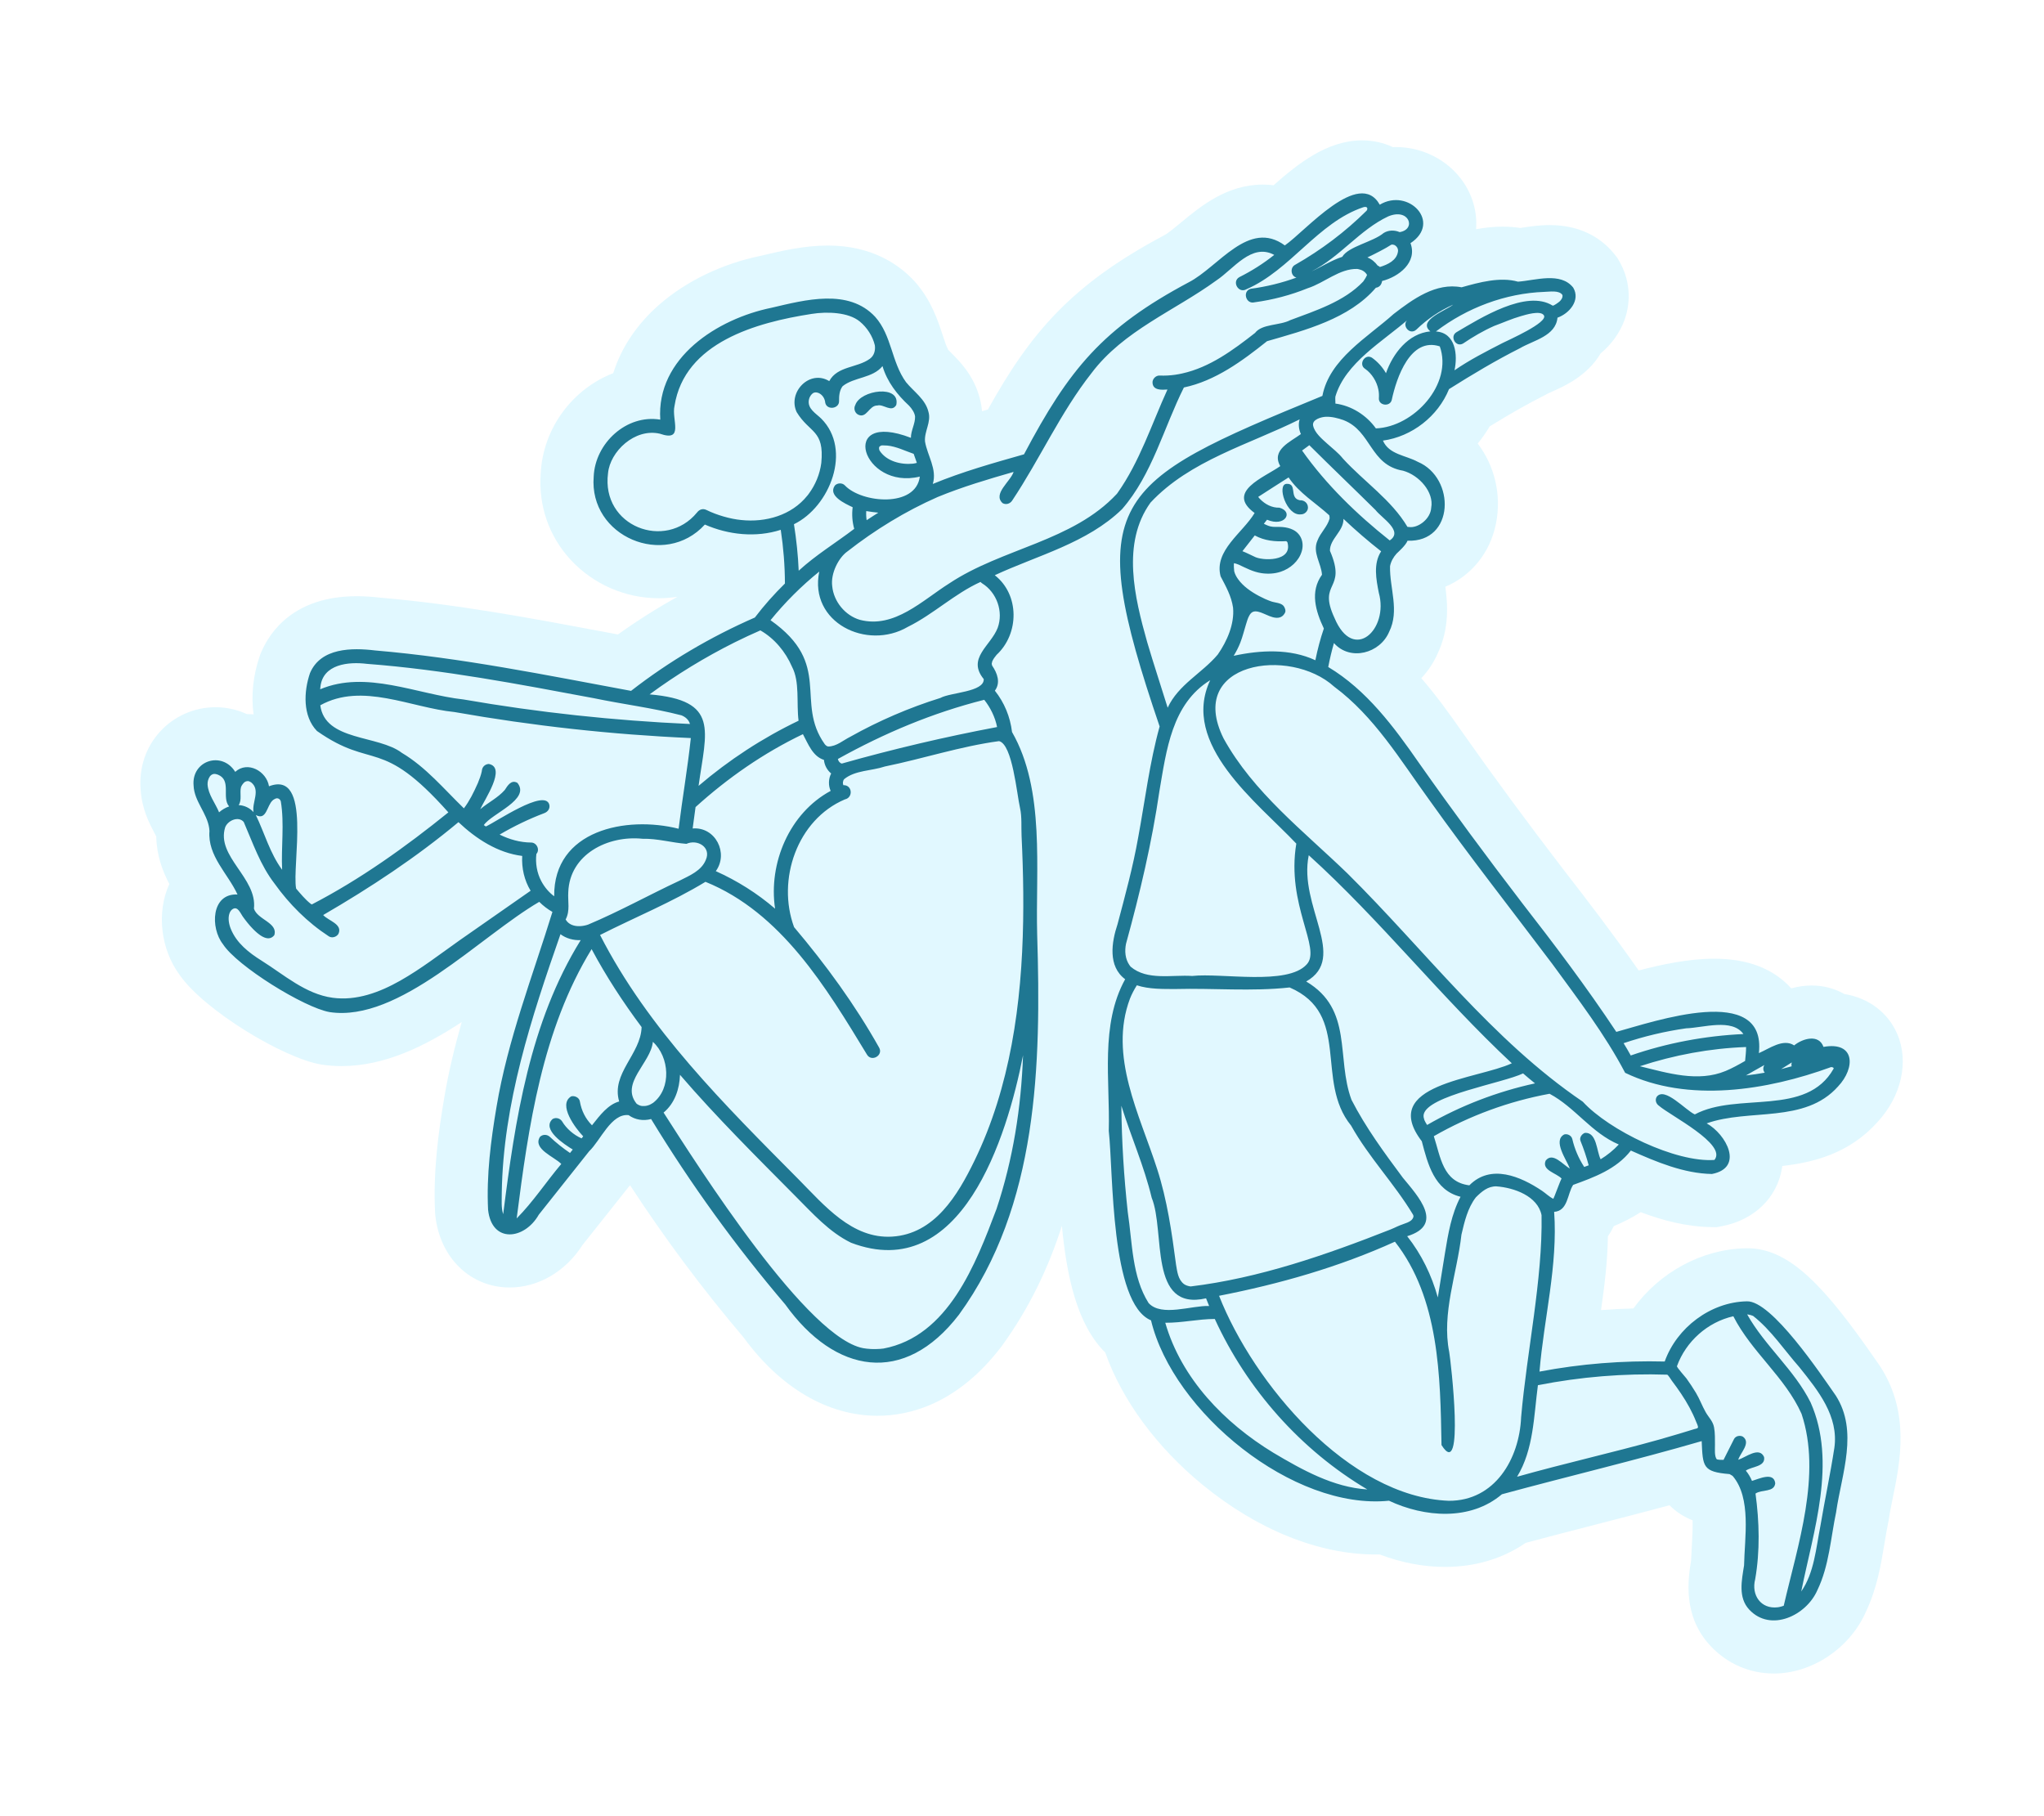 <?xml version="1.0" encoding="UTF-8"?> <svg xmlns="http://www.w3.org/2000/svg" width="233" height="207" viewBox="0 0 233 207" fill="none"><g filter="url(#filter0_d_548_664)"><path d="M202.191 182.755C199.442 182.755 196.884 181.64 194.988 179.614C191.76 176.181 192.44 171.925 192.772 169.869C192.792 169.301 192.825 168.729 192.857 168.173C192.901 167.41 192.969 166.24 192.944 165.296C192.043 164.937 191.124 164.397 190.309 163.575C187.44 164.349 184.574 165.089 181.768 165.812C179.187 166.477 176.53 167.162 173.918 167.863C171.305 169.662 168.155 170.605 164.72 170.605C162.254 170.605 159.711 170.117 157.275 169.184C157.12 169.187 156.962 169.189 156.807 169.189H156.805C150.338 169.189 143.336 166.368 137.087 161.247C131.814 156.924 127.867 151.53 125.989 146.161C122.748 142.975 121.588 137.403 121.048 131.729C119.515 136.516 117.319 141.133 114.206 145.414L114.161 145.477L114.115 145.538C109.144 152.018 103.708 153.378 100.023 153.378C94.38 153.378 88.963 150.203 84.749 144.431C80.077 138.926 75.744 133.117 71.826 127.107C71.783 127.155 71.738 127.203 71.692 127.251C69.925 129.474 68.159 131.7 66.391 133.925C64.491 136.918 61.363 138.754 58.107 138.756C53.628 138.756 50.139 135.376 49.621 130.535L49.603 130.361L49.594 130.187C49.364 125.482 49.992 120.959 50.635 117.155C51.13 114.192 51.831 111.313 52.634 108.497C48.383 111.291 43.805 113.518 38.936 113.518C38.177 113.518 37.421 113.462 36.686 113.353L36.555 113.331C32.308 112.599 23.333 107.202 20.5 103.16C18.306 100.213 17.82 96.006 19.302 92.761C18.526 91.292 17.856 89.495 17.812 87.349C17.75 87.228 17.678 87.09 17.616 86.974C17.032 85.864 16.159 84.198 16.028 81.967C15.838 79.502 16.619 77.176 18.235 75.402C19.85 73.63 22.156 72.613 24.564 72.613C25.819 72.613 27.034 72.886 28.141 73.397C28.151 73.397 28.16 73.397 28.172 73.397C28.419 73.397 28.663 73.409 28.907 73.43C28.612 71.321 28.835 69.032 29.611 66.767L29.683 66.561L29.767 66.361C30.783 63.97 33.549 59.959 40.672 59.959C41.522 59.959 42.414 60.016 43.392 60.13C52.127 60.877 60.734 62.496 69.058 64.061C69.519 64.147 69.981 64.234 70.441 64.32C72.605 62.77 74.872 61.336 77.228 60.02C76.529 60.133 75.815 60.191 75.09 60.191C71.275 60.191 67.612 58.589 65.037 55.795C62.571 53.116 61.364 49.625 61.636 45.952C61.905 40.752 65.314 36.31 69.905 34.535C70.818 31.628 72.595 28.959 75.145 26.73C78.212 24.049 82.292 22.08 86.64 21.176L87.05 21.08C89.114 20.594 91.681 19.988 94.373 19.988C99.413 19.988 102.5 22.176 104.202 24.011L104.298 24.116C106.145 26.203 106.898 28.494 107.447 30.167C107.665 30.83 107.889 31.514 108.092 31.881C108.193 31.985 108.325 32.119 108.435 32.227C109.404 33.196 111.017 34.806 111.682 37.39C111.823 37.903 111.902 38.4 111.941 38.87C112.166 38.803 112.392 38.737 112.617 38.673C117.506 29.871 122.197 24.413 132.673 18.837L132.747 18.797C133.141 18.595 133.962 17.914 134.622 17.366C136.824 15.54 139.84 13.04 143.96 13.04C144.367 13.04 144.774 13.066 145.176 13.117C147.931 10.682 151.278 8 155.263 8C156.517 8 157.702 8.266 158.771 8.769C158.888 8.764 159.007 8.763 159.125 8.763C163.193 8.763 166.817 11.377 167.938 15.121C168.238 16.122 168.34 17.136 168.259 18.127C169.214 17.953 170.238 17.834 171.299 17.834C171.982 17.834 172.65 17.884 173.297 17.985C173.375 17.973 173.453 17.962 173.529 17.95C174.394 17.819 175.47 17.656 176.654 17.656C180.602 17.656 182.882 19.504 184.099 21.054L184.348 21.372L184.553 21.719C185.766 23.774 185.992 26.239 185.177 28.481C184.642 29.948 183.691 31.259 182.465 32.275C180.953 34.839 178.335 36.007 177.012 36.598C176.773 36.704 176.449 36.849 176.338 36.911L176.173 37.007L176.007 37.089C174.143 38.031 172.19 39.136 169.815 40.6C169.409 41.287 168.953 41.94 168.448 42.556C170.359 45.077 171.193 48.391 170.528 51.688C169.849 55.052 167.692 57.64 164.758 58.88C165.025 60.884 165.243 63.654 163.85 66.562C163.393 67.583 162.768 68.506 162.017 69.305C163.746 71.301 165.273 73.422 166.726 75.511C170.319 80.617 174.1 85.748 178.279 91.196C180.924 94.598 183.903 98.492 186.798 102.619C189.414 101.932 192.513 101.277 195.413 101.277C199.217 101.277 202.168 102.415 204.188 104.66C204.956 104.445 205.74 104.333 206.511 104.333C207.865 104.333 209.138 104.678 210.242 105.304C212.97 105.737 215.212 107.397 216.269 109.85C217.638 113.025 216.744 116.971 213.994 119.928C210.755 123.526 206.665 124.499 203.166 124.906C203.156 124.979 203.146 125.052 203.134 125.125C202.597 128.511 199.976 131.056 196.298 131.764L195.679 131.883L195.049 131.872C192.188 131.822 189.534 131.109 187.028 130.169C186.007 130.823 184.961 131.337 183.959 131.764C183.78 132.135 183.562 132.527 183.289 132.922C183.244 135.813 182.895 138.604 182.505 141.329C183.73 141.236 184.961 141.175 186.194 141.145C189.152 137.063 193.94 134.393 198.977 134.286C199.046 134.284 199.116 134.282 199.185 134.282C204.059 134.282 208.086 138.754 213.812 147.007C213.97 147.234 214.304 147.713 214.304 147.713L214.373 147.823C217.739 153.086 216.602 158.638 215.773 162.691C215.591 163.583 215.419 164.424 215.308 165.18L215.28 165.368L215.24 165.555C215.088 166.277 214.959 167.058 214.823 167.885C214.425 170.307 213.973 173.049 212.664 175.8C210.823 179.903 206.538 182.757 202.195 182.757L202.191 182.755Z" fill="#E1F8FF"></path><path d="M95.516 78.512C95.521 78.536 95.521 78.555 95.519 78.55C95.572 78.768 95.742 78.985 95.962 79.036C101.775 77.39 107.726 75.992 113.66 74.873C113.442 73.75 112.891 72.643 112.198 71.769C106.319 73.25 100.818 75.565 95.516 78.513V78.512Z" fill="#E1F8FF"></path><path d="M131.375 35.611C131.356 35.192 131.757 34.793 132.172 34.81C132.804 34.836 133.381 34.802 133.957 34.719C134.331 34.661 134.475 34.633 134.755 34.572C137.895 33.878 140.554 31.913 143.06 29.952C143.853 28.9 145.886 29.122 147.077 28.493C149.963 27.413 153.237 26.369 155.388 24.097V24.094C155.388 24.094 155.396 24.085 155.398 24.081C155.406 24.076 155.408 24.071 155.414 24.062C155.575 23.837 155.727 23.587 155.831 23.334C155.628 22.974 155.27 22.764 154.873 22.686C154.873 22.686 154.708 22.663 154.708 22.656C152.683 22.611 150.964 24.253 149.069 24.855C147.127 25.642 145.09 26.178 143.014 26.458C142.011 26.723 141.591 25.166 142.587 24.916C144.359 24.678 146.108 24.254 147.785 23.64C147.137 23.475 147.036 22.512 147.62 22.194C150.623 20.484 153.345 18.432 155.782 16.017C155.851 15.939 155.917 15.768 155.816 15.654C155.712 15.54 155.499 15.598 155.406 15.623C150.239 17.357 147.109 22.788 142.084 24.971C141.184 25.494 140.383 24.099 141.275 23.591C142.695 22.881 144.035 22.029 145.254 21.056C142.671 19.663 140.603 22.681 138.673 23.956C133.893 27.436 128.089 29.668 124.432 34.519C120.888 39.019 118.551 44.31 115.381 49.06C115.142 49.422 114.676 49.575 114.287 49.348C113.139 48.289 115.184 46.896 115.546 45.791C112.624 46.628 109.696 47.496 106.882 48.655C103.212 50.271 99.762 52.386 96.604 54.854C95.6 55.559 94.666 57.357 94.87 58.83C95.035 60.562 96.341 62.165 98.025 62.653C101.953 63.681 105.156 60.42 108.213 58.499C114.242 54.485 122.267 53.717 127.313 48.294C127.316 48.291 127.316 48.289 127.318 48.289C127.321 48.284 127.326 48.279 127.331 48.273C127.339 48.263 127.344 48.254 127.353 48.243C127.358 48.234 127.366 48.224 127.371 48.216L127.374 48.213C129.917 44.631 131.267 40.372 133.08 36.401C132.419 36.446 131.409 36.514 131.378 35.609L131.375 35.611Z" fill="#E1F8FF"></path><path d="M111.946 58.486C111.879 58.443 111.823 58.39 111.772 58.334C108.799 59.679 106.405 62.017 103.488 63.453C98.812 66.191 92.189 62.953 93.389 57.152C91.355 58.794 89.483 60.665 87.833 62.695C94.977 67.723 90.571 71.995 94.014 76.826C94.097 76.93 94.252 77.082 94.411 77.091C95.356 77.086 96.114 76.384 96.933 75.977C100.189 74.152 103.645 72.665 107.207 71.553C108.334 70.918 112.205 70.894 112.139 69.407C110.192 67.035 112.927 65.625 113.724 63.577C114.407 61.717 113.623 59.52 111.944 58.487L111.946 58.486Z" fill="#E1F8FF"></path><path d="M96.225 80.817C96.212 80.832 96.184 80.865 96.142 80.944C96.094 81.083 96.064 81.231 96.103 81.383C96.103 81.388 96.103 81.391 96.106 81.396C96.111 81.434 96.119 81.47 96.136 81.5C97.158 81.457 97.284 82.915 96.304 83.123C90.866 85.435 88.528 92.279 90.519 97.681C94.14 101.961 97.457 106.509 100.206 111.4C100.733 112.3 99.339 113.093 98.826 112.206C94.18 104.556 89.056 96.02 80.418 92.516C76.583 94.849 72.404 96.548 68.401 98.576C73.912 109.352 82.625 117.95 91.056 126.456C93.938 129.363 97.127 133.233 101.681 132.958C106.547 132.665 109.176 128.22 111.077 124.317C113.117 120.126 114.469 115.629 115.323 111.054C116.188 106.417 116.552 101.697 116.631 96.983C116.668 94.819 116.645 92.653 116.578 90.489C116.545 89.419 116.502 88.348 116.451 87.279C116.403 86.272 116.501 85.09 116.276 84.108C115.905 82.488 115.414 76.854 113.89 76.481C109.507 77.068 105.219 78.484 100.874 79.371C99.377 79.877 97.466 79.791 96.228 80.819L96.225 80.817Z" fill="#E1F8FF"></path><path d="M67.439 100.188C61.809 109.373 60.243 120.362 58.898 130.88C60.778 128.987 62.259 126.714 63.983 124.676C63.187 123.853 60.69 122.962 61.552 121.588C61.865 121.276 62.37 121.292 62.684 121.588C63.412 122.275 64.163 122.869 64.977 123.425C65.081 123.291 65.186 123.16 65.291 123.029C64.352 122.459 61.686 120.745 62.993 119.552C63.376 119.33 63.86 119.472 64.087 119.84C64.567 120.644 65.401 121.372 66.297 121.76C66.359 121.683 66.42 121.605 66.481 121.525C65.601 120.612 63.559 117.912 65.113 116.971C65.5 116.863 66.023 117.105 66.097 117.532C66.287 118.623 66.741 119.514 67.482 120.27C67.512 120.23 67.543 120.192 67.575 120.152C68.367 119.151 69.322 117.889 70.582 117.553C69.634 114.37 73.054 112.164 73.139 109.074C71.031 106.25 69.098 103.298 67.439 100.188Z" fill="#E1F8FF"></path><path d="M74.422 110.75C74.192 113.154 70.681 115.457 72.567 117.803C72.706 117.916 73.006 118.068 73.216 118.068C73.537 118.078 73.699 118.065 74.03 117.94C74.04 117.94 74.386 117.758 74.457 117.701C76.57 116.054 76.32 112.477 74.422 110.752V110.75Z" fill="#E1F8FF"></path><path d="M97.015 133.653C94.508 132.435 92.632 130.296 90.689 128.358C86.204 123.835 81.672 119.341 77.515 114.51C77.459 116.125 76.922 117.758 75.644 118.815C79.427 124.71 92.283 145.072 98.692 145.712C98.696 145.712 98.823 145.729 98.826 145.729C99.4 145.807 100.305 145.774 100.712 145.712C108.105 144.314 111.227 136.068 113.594 129.804C115.48 124.131 116.404 118.268 116.62 112.273C114.789 121.643 109.572 138.426 97.013 133.653H97.015Z" fill="#E1F8FF"></path><path d="M177.09 128.648C177.09 128.648 177.104 128.652 177.109 128.655C177.1 128.652 177.098 128.652 177.092 128.648C177.092 128.648 177.092 128.648 177.09 128.648Z" fill="#E1F8FF"></path><path d="M201.168 114.268C200.949 114.021 200.958 113.647 201.13 113.391C200.42 113.773 199.73 114.191 199.023 114.582C199.741 114.502 200.458 114.397 201.169 114.268H201.168Z" fill="#E1F8FF"></path><path d="M196.71 114.074C197.473 113.757 198.203 113.35 198.929 112.931C198.97 112.405 199.05 111.877 199.038 111.348C194.927 111.495 190.843 112.256 186.936 113.537C190.107 114.311 193.557 115.388 196.71 114.076V114.074Z" fill="#E1F8FF"></path><path d="M198.734 109.864C197.439 108.044 194.136 109.154 192.209 109.212C189.785 109.556 187.398 110.125 185.078 110.906C185.363 111.366 185.636 111.833 185.894 112.306C190.025 110.877 194.368 110.069 198.734 109.862V109.864Z" fill="#E1F8FF"></path><path d="M163.442 121.511C164.217 123.874 164.458 126.731 167.493 127.112C169.931 124.635 173.335 126.091 175.783 127.737C176.199 128.017 176.615 128.435 177.067 128.647C177.1 128.662 177.878 126.518 178.007 126.339C177.421 125.704 175.709 125.404 176.195 124.289C177.003 123.265 178.171 124.785 178.948 125.194C178.573 124.196 176.97 122.011 178.31 121.309C178.687 121.205 179.135 121.438 179.228 121.831C179.498 122.98 179.948 124.031 180.586 125.015C180.758 124.958 180.929 124.896 181.097 124.829C180.843 123.882 180.533 122.954 180.163 122.046C180.009 121.67 180.331 121.225 180.684 121.127C182.036 121.068 181.988 123.212 182.457 124.14C183.215 123.679 183.912 123.114 184.529 122.454C181.41 121.139 179.562 118.23 176.637 116.672C172.003 117.524 167.529 119.167 163.442 121.51V121.511Z" fill="#E1F8FF"></path><path d="M71.131 119.06C71.131 119.06 71.148 119.056 71.158 119.055H71.15C71.15 119.055 71.136 119.058 71.131 119.06Z" fill="#E1F8FF"></path><path d="M204.253 113.098C203.848 113.354 203.442 113.611 203.037 113.865C203.437 113.766 203.838 113.659 204.235 113.543C204.197 113.397 204.205 113.242 204.253 113.098Z" fill="#E1F8FF"></path><path d="M24.837 80.3C24.724 80.256 24.498 80.193 24.362 80.223C24.192 80.246 24.049 80.35 23.939 80.479C23.939 80.482 23.935 80.484 23.934 80.487C23.93 80.492 23.929 80.496 23.925 80.501C23.742 80.762 23.652 81.09 23.661 81.41C23.73 82.574 24.549 83.548 24.974 84.594C25.305 84.298 25.697 84.066 26.119 83.924C25.239 82.901 26.434 80.942 24.839 80.3H24.837Z" fill="#E1F8FF"></path><path d="M95.646 37.705C95.681 38.602 94.266 38.791 94.075 37.919C93.982 36.931 93.037 36.486 92.615 36.861C92.276 37.163 92.237 37.462 92.202 37.603C92.04 38.6 93.007 39.118 93.62 39.719C97.163 43.273 94.607 49.761 90.506 51.755C90.784 53.514 90.972 55.278 91.045 57.053C93.001 55.259 95.272 53.883 97.375 52.281C97.149 51.475 97.092 50.643 97.197 49.818C96.351 49.412 94.32 48.511 95.18 47.331C95.479 47.035 96.015 47.017 96.311 47.331C98.217 49.351 104.395 49.9 104.854 46.325C98.279 47.923 95.454 38.681 103.836 41.906C103.833 41.075 104.336 40.296 104.311 39.482C104.268 39.052 103.94 38.572 103.624 38.241C102.269 36.987 101.131 35.529 100.598 33.734C99.467 35.123 97.369 34.972 96.062 36.014C95.691 36.487 95.64 37.128 95.648 37.707L95.646 37.705ZM97.503 38.154C98.08 36.448 102.678 35.801 102.168 38.165C101.629 39.075 100.716 38.026 100.019 38.221C99.053 38.195 98.793 39.78 97.791 39.247C97.415 39.027 97.289 38.527 97.504 38.154H97.503Z" fill="#E1F8FF"></path><path d="M98.792 51.297C99.048 51.126 99.305 50.958 99.566 50.792C99.75 50.671 99.937 50.557 100.124 50.44C99.665 50.397 99.204 50.331 98.747 50.258C98.724 50.602 98.737 50.949 98.792 51.295V51.297Z" fill="#E1F8FF"></path><path d="M92.028 48.503C92.028 48.503 92.172 48.321 92.172 48.316C92.946 47.28 93.457 46.048 93.623 44.769C93.985 40.968 92.296 41.417 90.814 38.973C89.755 36.7 92.306 34.081 94.528 35.442C95.459 33.714 97.711 33.948 99.15 32.901C99.156 32.898 99.16 32.893 99.169 32.888C99.655 32.532 99.806 31.925 99.725 31.354C99.473 30.317 98.838 29.329 98.011 28.651C96.722 27.584 94.29 27.501 92.516 27.784C86.247 28.755 78.023 31.018 76.888 38.285C76.532 39.819 78.024 42.416 75.215 41.437C72.351 40.778 69.542 43.473 69.312 45.938C68.516 52.002 75.855 54.798 79.452 50.424C79.73 50.062 80.119 49.928 80.546 50.138C81.694 50.707 83.241 51.157 84.487 51.274C87.283 51.574 90.233 50.743 92.026 48.501L92.028 48.503Z" fill="#E1F8FF"></path><path d="M79.631 81.578C83.092 78.622 86.927 76.118 91.029 74.151C90.772 72.141 91.189 69.711 90.279 67.995C89.548 66.297 88.278 64.769 86.674 63.855C85.698 64.282 84.732 64.731 83.779 65.204C80.371 66.905 77.113 68.895 74.044 71.15C82.045 71.837 80.51 75.252 79.633 81.58L79.631 81.578Z" fill="#E1F8FF"></path><path d="M100.267 42.897C100.158 43.011 100.209 43.219 100.257 43.35C101.046 44.583 102.701 44.995 104.087 44.851C104.231 44.826 104.375 44.803 104.514 44.76C104.397 44.419 104.266 44.081 104.152 43.732C103.895 43.645 103.642 43.547 103.389 43.448C102.899 43.256 102.41 43.06 101.9 42.928C101.65 42.864 101.397 42.812 101.141 42.787C101.015 42.776 100.889 42.769 100.762 42.773C100.714 42.773 100.449 42.758 100.424 42.794C100.428 42.791 100.434 42.796 100.432 42.801C100.431 42.806 100.426 42.807 100.421 42.809C100.361 42.827 100.308 42.855 100.27 42.897H100.267Z" fill="#E1F8FF"></path><path d="M158.947 19.924C158.833 19.886 158.707 19.85 158.585 19.898C158.006 20.287 156.725 20.944 155.873 21.344C156.34 21.523 156.743 21.865 157.048 22.275C157.147 22.31 157.231 22.363 157.301 22.433C158.189 22.16 159.225 21.68 159.359 20.661C159.404 20.346 159.223 20.063 158.949 19.924H158.947Z" fill="#E1F8FF"></path><path d="M153.003 21.277C153.71 20.081 156.504 19.592 157.732 18.556C158.288 18.215 158.968 18.212 159.549 18.46C161.481 18.151 160.646 15.656 158.238 16.671C155.007 18.185 152.74 21.304 149.506 22.935C150.677 22.396 151.771 21.678 153.002 21.277H153.003Z" fill="#E1F8FF"></path><path d="M28.898 84.567C28.69 83.465 29.73 82.074 28.634 81.183C28.524 81.122 28.399 81.036 28.268 81.031C28.246 81.031 28.155 81.044 28.134 81.044H28.131C28.091 81.053 28.051 81.063 28.013 81.076C28 81.093 27.879 81.155 27.851 81.169C27.695 81.326 27.542 81.513 27.469 81.726C27.298 82.371 27.603 83.184 27.204 83.768C27.844 83.789 28.48 84.099 28.897 84.565L28.898 84.567Z" fill="#E1F8FF"></path><path d="M59.528 89.565C56.739 89.221 54.273 87.615 52.261 85.714C47.468 89.719 42.235 93.167 36.842 96.302C37.416 96.951 39.093 97.33 38.582 98.443C38.372 98.804 37.847 98.966 37.489 98.731C35.06 97.15 32.982 95.07 31.302 92.724C29.671 90.616 28.829 88.093 27.785 85.694C27.174 84.981 25.962 85.532 25.669 86.304C24.628 89.635 29.348 92.08 28.948 95.569C29.34 96.832 31.724 97.181 31.268 98.6C30.546 99.512 29.375 98.438 28.827 97.876C28.404 97.441 28.025 96.963 27.672 96.469C27.404 96.094 27.108 95.27 26.531 95.617C26.349 95.727 26.228 95.917 26.159 96.117C25.965 96.671 26.097 97.35 26.312 97.882C26.966 99.504 28.372 100.597 29.812 101.499C32.376 103.104 34.823 105.313 37.919 105.733C40.644 106.104 43.282 105.108 45.619 103.786C48.003 102.436 50.175 100.748 52.409 99.17C55.1 97.29 57.797 95.412 60.489 93.531C59.761 92.338 59.452 90.937 59.528 89.56V89.565Z" fill="#E1F8FF"></path><path d="M139.474 76.16C142.864 82.311 148.605 86.729 153.584 91.542C162.447 100.311 170.051 110.53 180.423 117.574C183.437 120.85 191.018 124.529 195.431 124.215C196.925 122.431 190.351 119.134 189.117 118.045C188.78 117.822 188.636 117.388 188.849 117.024C189.739 115.812 192.165 118.576 193.197 119.025C198.074 116.42 205.913 119.359 209.027 113.798C209.021 113.8 209.019 113.77 209.019 113.748C208.982 113.714 208.982 113.709 209.019 113.734C208.989 113.715 208.948 113.686 208.935 113.666C208.915 113.666 208.749 113.634 208.744 113.626C201.458 116.288 192.418 117.746 185.254 114.283C182.938 109.872 179.882 105.893 176.952 101.874C172.25 95.638 167.425 89.495 162.895 83.13C159.609 78.602 156.656 73.655 152.09 70.27C147.02 65.662 135.166 67.467 139.474 76.16Z" fill="#E1F8FF"></path><path d="M65.171 97.417C65.734 97.657 66.455 97.591 67.036 97.392C70.577 95.906 73.993 94.004 77.484 92.372C78.604 91.802 79.961 91.259 80.457 90.011C81.103 88.57 79.494 87.621 78.245 88.186C76.573 88.059 74.954 87.569 73.235 87.608C69.288 87.197 64.93 89.383 64.778 93.703C64.712 94.768 65.009 95.817 64.477 96.81C64.645 97.103 64.887 97.298 65.17 97.419L65.171 97.417Z" fill="#E1F8FF"></path><path d="M77.354 86.464C77.781 83.008 78.377 79.598 78.747 76.129C69.717 75.732 60.712 74.736 51.809 73.164C46.807 72.673 41.29 69.741 36.51 72.393C37.044 76.503 43.114 75.753 45.816 77.821C48.559 79.454 50.606 81.941 52.881 84.138C53.526 83.284 54.001 82.313 54.436 81.335C54.436 81.335 54.436 81.332 54.44 81.332V81.329C54.44 81.329 54.443 81.324 54.443 81.321C54.443 81.321 54.444 81.319 54.446 81.316L54.451 81.306C54.451 81.306 54.456 81.292 54.459 81.287V81.292C54.459 81.292 54.464 81.276 54.468 81.269L54.476 81.253C54.481 81.24 54.484 81.23 54.486 81.223C54.651 80.809 54.817 80.391 54.909 79.956C54.918 79.924 54.923 79.906 54.928 79.838C54.967 79.411 55.288 79.102 55.723 79.08C57.77 79.486 55.217 83.16 54.744 84.239C55.646 83.47 56.746 82.947 57.535 82.05C57.863 81.549 58.283 80.832 58.981 81.236C60.51 83.134 56.048 84.722 55.149 86.051C55.224 86.107 55.306 86.155 55.384 86.208C56.551 85.68 62.077 81.88 62.611 83.701C62.732 84.145 62.456 84.532 62.05 84.684C60.3 85.346 58.586 86.173 56.951 87.131C58.088 87.694 59.307 88.028 60.525 88.036C61.173 88.023 61.579 88.858 61.142 89.338C61.014 90.369 61.203 91.514 61.708 92.447C62.083 93.148 62.57 93.713 63.175 94.168C63.093 86.615 71.381 84.956 77.358 86.463L77.354 86.464Z" fill="#E1F8FF"></path><path d="M52.853 71.728C61.393 73.212 70 74.132 78.651 74.523C78.524 74.045 78.12 73.705 77.675 73.533C74.409 72.689 71.011 72.274 67.7 71.583C59.125 69.98 50.546 68.33 41.832 67.668C39.739 67.407 36.799 67.685 36.525 70.299C36.515 70.4 36.503 70.478 36.498 70.569C41.758 68.352 47.499 71.139 52.854 71.73L52.853 71.728Z" fill="#E1F8FF"></path><path d="M32.01 83.349C31.931 83.071 31.644 82.904 31.37 83.05C31.314 83.085 31.14 83.164 31.082 83.234C30.412 83.821 30.389 85.566 29.166 84.906C30.162 86.974 30.769 89.251 32.161 91.144C32.038 88.558 32.435 85.897 32.012 83.348L32.01 83.349Z" fill="#E1F8FF"></path><path d="M63.892 98.484C60.566 108.004 57.358 117.779 57.199 127.961C57.209 128.762 57.111 129.633 57.361 130.398C58.72 119.65 60.387 108.525 66.198 99.161C65.371 99.201 64.53 98.969 63.892 98.486V98.484Z" fill="#E1F8FF"></path><path d="M162.28 119.334C162.272 119.265 162.356 119.668 162.37 119.67C162.424 119.806 162.577 120.074 162.679 120.224C166.503 118.022 170.67 116.424 174.979 115.484C174.517 115.115 174.065 114.735 173.619 114.348C171.311 115.456 162.684 116.871 162.285 119.048C162.27 119.114 162.275 119.252 162.28 119.334Z" fill="#E1F8FF"></path><path d="M134.065 136.184C134.201 136.96 134.289 137.84 134.957 138.361C135.179 138.518 135.455 138.601 135.725 138.636C143.534 137.693 151.178 135.032 158.494 132.147C158.883 131.993 159.007 131.92 159.276 131.8C160.142 131.407 160.891 131.346 161.105 130.754C161.143 130.648 161.121 130.531 161.063 130.433C158.959 126.927 156.027 123.908 154.015 120.303C149.842 115.18 154.081 107.611 147.008 104.555C142.678 105.032 138.334 104.62 133.992 104.734C132.617 104.73 130.971 104.765 129.591 104.309C129.28 104.805 129.002 105.334 128.804 105.837C126.355 112.363 129.917 119.058 131.901 125.233C133.053 128.787 133.579 132.498 134.065 136.186V136.184Z" fill="#E1F8FF"></path><path d="M137.831 140.863C137.71 140.573 137.596 140.282 137.482 139.989C130.877 141.496 132.861 132.38 131.284 128.525C130.427 124.938 128.922 121.552 127.828 118.039C127.865 122.096 128.119 126.149 128.559 130.183C129.086 133.626 129.021 137.511 130.934 140.529C132.395 142.132 135.847 140.785 137.833 140.863H137.831Z" fill="#E1F8FF"></path><path d="M128.885 102.191C130.771 103.796 133.608 103.092 135.9 103.247C139.285 102.88 146.753 104.361 148.952 101.932C150.673 100.1 146.601 95.17 147.769 88.161C143.297 83.443 134.52 76.84 137.953 69.535C133.572 72.229 132.963 77.536 132.167 82.156C131.305 88.051 129.94 93.835 128.358 99.572C128.188 100.4 128.256 101.318 128.757 102.023C128.757 102.024 128.878 102.188 128.886 102.193L128.885 102.191Z" fill="#E1F8FF"></path><path d="M149.737 40.832C149.766 40.923 149.751 40.866 149.737 40.832Z" fill="#E1F8FF"></path><path d="M138.477 142.344C136.586 142.347 134.726 142.794 132.83 142.776C134.672 149.149 139.57 154.197 145.154 157.593C148.43 159.539 151.992 161.534 155.862 161.776C148.263 157.272 142.15 150.358 138.475 142.344H138.477Z" fill="#E1F8FF"></path><path d="M138.817 66.607C139.872 65.088 140.731 63.137 140.559 61.263C140.369 59.946 139.743 58.849 139.139 57.692C138.365 54.751 141.666 52.739 143.016 50.474C139.682 48.048 144.105 46.427 145.941 45.13C144.88 43.277 147.109 42.359 148.292 41.477C148.059 40.971 147.978 40.348 148.15 39.801C142.39 42.675 135.642 44.476 131.15 49.289C127.819 53.917 129.342 60.118 130.768 65.182C131.504 67.691 132.333 70.171 133.105 72.669C134.331 70.022 137.025 68.74 138.818 66.605L138.817 66.607Z" fill="#E1F8FF"></path><path d="M158.416 53.601C160.032 52.532 157.497 51.048 156.801 50.14C154.298 47.663 151.748 45.233 149.253 42.746C148.975 42.946 148.702 43.151 148.426 43.355C151.181 47.263 154.7 50.653 158.414 53.601H158.416Z" fill="#E1F8FF"></path><path d="M195.722 158.347C195.765 158.382 195.744 158.364 195.719 158.344C195.719 158.344 195.72 158.345 195.722 158.347Z" fill="#E1F8FF"></path><path d="M205.362 153.153C203.491 148.964 199.656 146.106 197.586 142.031C194.638 142.698 192.178 144.913 191.162 147.719C191.115 147.848 192.125 148.955 192.245 149.124C192.624 149.652 192.983 150.194 193.319 150.752C193.748 151.462 194.027 152.248 194.436 152.966C194.78 153.57 195.255 153.983 195.389 154.685C195.518 155.353 195.483 156.048 195.493 156.725C195.5 157.109 195.405 158.033 195.713 158.341C195.97 158.419 196.21 158.384 196.469 158.402C196.868 157.612 197.267 156.821 197.666 156.03C197.848 155.669 198.355 155.568 198.686 155.762C199.624 156.468 198.389 157.593 198.144 158.393C198.994 158.123 200.544 156.837 201.092 158.078C201.281 159.207 199.677 159.142 199.011 159.63C199.305 159.979 199.537 160.376 199.714 160.8C200.501 160.571 202.202 159.731 202.364 161.066C202.25 162.133 200.832 161.744 200.116 162.242C200.553 165.475 200.639 168.773 200.079 171.996C199.608 173.811 200.728 175.437 202.646 175.205C202.641 175.204 202.786 175.184 202.818 175.177C202.995 175.141 203.167 175.091 203.335 175.027C204.922 168.147 207.677 160.078 205.364 153.154L205.362 153.153Z" fill="#E1F8FF"></path><path d="M199.834 141.992C199.664 141.921 199.436 141.855 199.252 141.831C199.224 141.83 199.196 141.831 199.166 141.828C201.194 145.435 204.548 148.143 206.403 151.871C209.402 158.669 206.717 166.487 205.327 173.404C206.81 171.271 207.008 168.48 207.503 165.982C208.004 162.997 208.643 160.031 209.101 157.043C209.621 153.426 207.25 150.508 205.132 147.862C203.402 145.905 201.891 143.598 199.834 141.992Z" fill="#E1F8FF"></path><path d="M175.725 130.51C175.29 128.331 172.585 127.373 170.584 127.228C169.617 127.198 168.899 127.817 168.235 128.48C167.299 129.688 166.938 131.263 166.594 132.727C166.096 137.168 164.312 141.688 165.201 146.117C165.366 147.037 166.996 160.987 164.321 156.712C164.187 148.863 164.067 139.977 159.011 133.533C152.622 136.43 145.84 138.357 138.964 139.701C142.9 149.697 153.71 162.614 165.148 163.067C170.409 163.094 173.195 158.284 173.395 153.557C174.057 145.97 175.857 137.858 175.727 130.508L175.725 130.51Z" fill="#E1F8FF"></path><path d="M193.342 154.049C193.234 153.774 193.117 153.503 192.993 153.236C192.735 152.685 192.442 152.151 192.126 151.633C191.808 151.112 191.467 150.604 191.11 150.108C190.936 149.866 190.759 149.628 190.581 149.391C190.505 149.292 190.151 148.698 190.04 148.695C185.104 148.533 180.156 148.941 175.31 149.894C174.838 153.415 174.835 157.205 172.936 160.329C175.622 159.571 178.329 158.888 181.034 158.206C183.741 157.525 186.449 156.845 189.138 156.09C189.897 155.877 190.655 155.655 191.41 155.427C191.797 155.311 192.182 155.194 192.568 155.074C192.756 155.017 192.945 154.959 193.134 154.901C193.231 154.871 193.491 154.836 193.544 154.739C193.555 154.717 193.559 154.694 193.559 154.671C193.559 154.651 193.555 154.629 193.55 154.61C193.511 154.409 193.415 154.239 193.34 154.05L193.342 154.049Z" fill="#E1F8FF"></path><path d="M195.701 158.336C195.667 158.329 195.68 158.332 195.711 158.339C195.711 158.339 195.71 158.339 195.708 158.337C195.705 158.337 195.703 158.337 195.7 158.337L195.701 158.336Z" fill="#E1F8FF"></path><path d="M151.269 42.554C151.883 43.112 152.571 43.628 153.089 44.281C155.48 46.895 158.625 48.992 160.439 52.059C160.495 52.059 160.549 52.062 160.604 52.071C161.633 52.238 163.079 51.156 163.147 49.869C163.479 48.103 161.777 46.167 159.939 45.656C156.145 45.016 156.349 41.121 153.147 39.889C152.507 39.665 151.82 39.487 151.139 39.51C150.636 39.526 149.537 39.813 149.684 40.521C149.853 41.333 150.689 42.028 151.269 42.556V42.554Z" fill="#E1F8FF"></path><path d="M195.672 158.305C195.691 158.335 195.686 158.344 195.672 158.305Z" fill="#E1F8FF"></path><path d="M146.709 53.734C146.709 53.734 146.704 53.732 146.702 53.73C146.707 53.736 146.712 53.742 146.719 53.749C146.716 53.744 146.712 53.739 146.709 53.734Z" fill="#E1F8FF"></path><path d="M153.145 51.145C153.174 52.557 151.572 53.426 151.603 54.784C153.589 59.381 150.154 58.199 152.118 62.431C154.284 67.598 158.337 63.729 157.174 59.576C156.868 58.022 156.526 56.254 157.436 54.846C155.946 53.679 154.52 52.448 153.144 51.146L153.145 51.145Z" fill="#E1F8FF"></path><path d="M151.498 59.453C151.484 59.483 151.464 59.515 151.498 59.453Z" fill="#E1F8FF"></path><path d="M155.435 41.603C155.415 41.576 155.386 41.536 155.435 41.603Z" fill="#E1F8FF"></path><path d="M151.565 51.104C151.565 51.093 151.561 51.074 151.563 51.038C151.568 50.992 151.542 50.778 151.523 50.737C149.986 49.331 148.1 48.225 146.887 46.422C145.738 47.165 144.571 47.884 143.428 48.637C143.459 48.707 143.569 48.814 143.61 48.861C144.189 49.473 144.985 49.896 145.84 49.87C147.503 50.333 146.479 52.123 144.432 51.241C144.311 51.395 144.191 51.551 144.07 51.705C144.416 51.868 144.699 52.017 145.089 52.049C145.465 52.079 145.842 52.044 146.217 52.079C146.633 52.117 147.051 52.211 147.425 52.403C148.348 52.879 148.676 53.889 148.385 54.856C148.049 55.973 147.074 56.815 145.987 57.173C145.288 57.403 144.538 57.441 143.812 57.335C142.846 57.193 142.065 56.764 141.199 56.362C141.034 56.296 140.863 56.241 140.691 56.197C140.607 56.175 140.67 57.035 140.688 57.108C140.768 57.431 140.926 57.73 141.118 58C141.714 58.839 142.617 59.453 143.512 59.932C143.961 60.172 144.427 60.383 144.907 60.553C145.331 60.703 145.999 60.703 146.307 61.056C146.454 61.225 146.598 61.597 146.492 61.819C146.391 62.029 146.241 62.221 146.025 62.323C145.218 62.704 144.187 61.883 143.41 61.724C142.975 61.635 142.688 61.711 142.448 62.102C142.245 62.434 142.144 62.818 142.03 63.185C141.815 63.877 141.651 64.577 141.386 65.253C141.179 65.781 140.923 66.279 140.632 66.752C143.674 66.092 147.058 65.913 149.943 67.258C150.191 66.034 150.504 64.823 150.911 63.642C149.966 61.647 149.308 59.441 150.698 57.512C150.618 56.22 149.583 54.966 150.178 53.627C150.516 52.714 151.317 52.044 151.568 51.102L151.565 51.104ZM148.299 50.626C146.644 50.849 145.496 47.19 146.672 47.147C147.849 47.103 147.033 48.571 147.955 48.953C147.993 48.965 148.165 49.019 148.18 49.019C148.666 48.991 149.081 49.329 149.098 49.825C149.116 50.25 148.717 50.634 148.299 50.624V50.626Z" fill="#E1F8FF"></path><path d="M142.741 53.406C142.371 53.881 141.999 54.355 141.628 54.829C142.088 55.006 142.525 55.239 142.975 55.442C143.832 55.937 147.361 56.069 146.767 53.847C146.79 53.901 146.754 53.811 146.75 53.791C146.754 53.808 146.759 53.819 146.762 53.831C146.744 53.778 146.694 53.73 146.643 53.702C146.644 53.702 146.646 53.702 146.648 53.702C146.631 53.697 146.6 53.672 146.603 53.687C145.351 53.757 144.159 53.646 143.033 53.035C142.937 53.159 142.841 53.282 142.743 53.404L142.741 53.406Z" fill="#E1F8FF"></path><path d="M159.29 43.711C159.377 43.751 159.322 43.724 159.29 43.711Z" fill="#E1F8FF"></path><path d="M162.408 47.301C162.453 47.354 162.428 47.326 162.408 47.301Z" fill="#E1F8FF"></path><path d="M165.802 34.209C167.536 33.013 169.419 32.054 171.288 31.095C171.937 30.762 176.508 28.757 175.994 27.943C175.61 27.336 173.876 27.89 173.358 28.037C172.321 28.334 171.336 28.78 170.327 29.151C169.083 29.7 167.915 30.387 166.79 31.148C165.961 31.648 165.211 30.349 166.037 29.859C168.747 28.267 173.988 24.955 176.986 26.833C177.086 26.896 177.675 26.454 177.757 26.381C177.972 26.193 178.153 25.931 178.11 25.632C177.746 25.044 176.614 25.259 176.047 25.268C171.606 25.43 167.238 27.073 163.688 29.778C165.929 29.928 166.187 32.452 165.8 34.207L165.802 34.209Z" fill="#E1F8FF"></path><path d="M152.22 37.773C152.231 37.851 152.231 37.927 152.226 38.001C154.058 38.245 155.769 39.328 156.841 40.832C161.167 40.673 165.649 35.768 164.125 31.483C160.775 30.389 159.193 35.04 158.647 37.594C158.446 38.405 157.134 38.24 157.182 37.396C157.2 37.073 157.195 36.746 157.127 36.428C156.95 35.486 156.372 34.58 155.636 34.06C154.802 33.569 155.568 32.272 156.389 32.772C157.049 33.24 157.595 33.849 157.991 34.54C158.773 32.302 160.524 30.009 163.052 29.772C161.515 28.544 164.87 27.373 165.656 26.723C164.082 27.432 162.688 28.379 161.467 29.56C160.725 30.258 159.807 29.158 160.385 28.518C157.483 31.013 153.332 33.427 152.221 37.211C152.213 37.349 152.206 37.49 152.215 37.629C152.215 37.611 152.238 37.886 152.221 37.771L152.22 37.773Z" fill="#E1F8FF"></path><path d="M159.019 52.898C159.019 52.898 159.017 52.892 159.016 52.891C159.016 52.896 159.016 52.901 159.016 52.906C159.016 52.903 159.016 52.901 159.017 52.898H159.019Z" fill="#E1F8FF"></path><path d="M159.017 52.927C159.017 52.927 159.016 52.919 159.014 52.913C159.01 52.929 159.009 52.942 159.009 52.949C159.017 52.93 159.021 52.927 159.009 52.959C159.014 52.972 159.031 52.934 159.017 52.898C159.014 52.908 159.017 52.915 159.017 52.927Z" fill="#E1F8FF"></path><path d="M97.502 38.153C98.08 36.447 102.677 35.8 102.168 38.164C101.629 39.074 100.715 38.025 100.019 38.221C99.052 38.194 98.793 39.779 97.79 39.246C97.415 39.026 97.289 38.527 97.504 38.153H97.502ZM54.457 81.287V81.292C54.457 81.292 54.452 81.302 54.449 81.305C54.452 81.3 54.454 81.292 54.457 81.287ZM54.457 81.287V81.292C54.457 81.292 54.452 81.302 54.449 81.305C54.452 81.3 54.454 81.292 54.457 81.287ZM127.369 48.215V48.219C127.369 48.219 127.366 48.222 127.366 48.224C127.362 48.227 127.361 48.228 127.357 48.233C127.354 48.237 127.353 48.239 127.349 48.242C127.354 48.233 127.362 48.224 127.367 48.215H127.369ZM127.369 48.215V48.219C127.369 48.219 127.366 48.222 127.366 48.224C127.362 48.227 127.361 48.228 127.357 48.233C127.354 48.237 127.353 48.239 127.349 48.242C127.354 48.233 127.362 48.224 127.367 48.215H127.369ZM108.367 129.067C108.347 129.092 108.341 129.098 108.367 129.067ZM160.786 19.72C161.595 21.901 159.455 23.552 157.547 24.03C157.491 24.435 157.254 24.743 156.84 24.799C153.79 28.346 148.781 29.635 144.433 30.891C141.613 33.143 138.543 35.411 134.955 36.167C132.64 40.783 131.351 46.081 127.903 50.038C123.928 53.903 118.283 55.298 113.397 57.566C116.241 59.79 116.193 64.241 113.602 66.643C113.405 66.875 113.231 67.113 113.106 67.392C113.083 67.436 113.053 67.74 113.053 67.576C113.031 67.642 113.092 67.851 113.096 67.869C113.678 68.718 114.093 69.81 113.408 70.728C114.492 72.091 115.154 73.703 115.364 75.442C119.168 82.071 118.028 91.085 118.23 98.54C118.683 113.315 118.357 129.419 109.314 141.853C103.058 150.008 95.166 148.572 89.514 140.69C83.869 134.06 78.747 126.991 74.222 119.554C73.33 119.792 72.397 119.646 71.657 119.11C69.672 118.887 68.454 122.006 67.16 123.225C65.246 125.635 63.334 128.044 61.418 130.455C59.782 133.332 56.051 133.756 55.637 129.889C55.445 125.97 55.946 122.025 56.6 118.162C57.872 110.532 60.706 103.287 62.973 95.946C62.425 95.633 61.916 95.246 61.471 94.796C54.679 98.753 45.493 108.553 37.583 107.365C34.661 106.86 26.988 102.092 25.411 99.617C23.965 97.784 24.053 93.813 27.074 93.959C25.98 91.573 23.652 89.569 23.877 86.722C23.872 86.613 23.861 86.504 23.846 86.396C23.601 84.677 22.143 83.335 22.069 81.555C21.803 78.691 25.307 77.559 26.814 79.98C28.221 78.699 30.383 79.897 30.663 81.624C35.611 79.727 33.257 90.641 33.755 93.287C34.261 93.876 34.787 94.519 35.399 95.006C35.404 95.006 35.527 95.085 35.556 95.099C35.561 95.102 35.566 95.107 35.573 95.107C35.563 95.099 35.551 95.094 35.55 95.09C41.063 92.235 46.269 88.512 51.11 84.599C43.361 75.888 42.555 79.828 36.131 75.323C34.484 73.617 34.62 70.817 35.338 68.719C36.566 65.829 40.115 65.821 42.775 66.143C52.593 66.976 62.262 68.956 71.935 70.749C76.262 67.381 81.025 64.585 86.048 62.388C87.092 61.013 88.244 59.722 89.475 58.513C89.471 56.441 89.301 54.406 89 52.393C86.169 53.303 83.045 52.969 80.349 51.792C75.764 56.82 67.114 53.167 67.677 46.324C67.837 42.519 71.416 39.198 75.266 39.832C74.804 32.779 81.801 28.333 87.944 27.081C91.758 26.189 96.725 24.839 99.767 28.118C101.675 30.274 101.605 33.252 103.28 35.562C104.168 36.65 105.487 37.499 105.834 38.937C106.182 40.112 105.338 41.175 105.445 42.332C105.718 43.943 106.843 45.479 106.332 47.163C109.702 45.765 113.223 44.782 116.729 43.786C121.861 34.079 125.706 29.394 135.519 24.171C138.906 22.428 142.346 16.96 146.46 19.973C148.806 18.358 154.928 11.145 157.282 15.332C160.56 13.372 164.378 17.352 160.788 19.715L160.786 19.72ZM100.267 42.896C100.158 43.01 100.209 43.219 100.257 43.349C101.046 44.582 102.701 44.994 104.087 44.85C104.231 44.825 104.375 44.802 104.514 44.759C104.396 44.418 104.266 44.081 104.152 43.732C103.895 43.644 103.642 43.546 103.389 43.447C102.899 43.255 102.409 43.06 101.9 42.928C101.65 42.861 101.397 42.812 101.14 42.787C101.015 42.775 100.889 42.769 100.762 42.772C100.714 42.772 100.449 42.757 100.424 42.794C100.427 42.789 100.434 42.795 100.432 42.8C100.431 42.805 100.426 42.807 100.421 42.808C100.361 42.827 100.308 42.855 100.27 42.896H100.267ZM96.059 36.012C95.689 36.485 95.638 37.125 95.646 37.704C95.681 38.601 94.266 38.79 94.074 37.918C93.981 36.93 93.037 36.485 92.615 36.861C92.276 37.162 92.236 37.461 92.201 37.602C92.039 38.599 93.007 39.117 93.619 39.718C97.163 43.272 94.607 49.761 90.505 51.754C90.783 53.513 90.972 55.277 91.045 57.052C93 55.258 95.272 53.882 97.375 52.28C97.148 51.475 97.092 50.642 97.196 49.817C96.351 49.411 94.319 48.51 95.179 47.33C95.479 47.034 96.015 47.016 96.311 47.33C98.217 49.35 104.395 49.9 104.853 46.324C98.278 47.922 95.454 38.681 103.836 41.905C103.832 41.075 104.335 40.295 104.31 39.481C104.267 39.051 103.94 38.571 103.624 38.24C102.269 36.986 101.131 35.529 100.598 33.733C99.466 35.122 97.368 34.971 96.061 36.013L96.059 36.012ZM98.746 50.257C98.723 50.601 98.737 50.949 98.791 51.294C99.047 51.124 99.304 50.955 99.565 50.79C99.749 50.669 99.936 50.555 100.123 50.437C99.665 50.394 99.203 50.328 98.746 50.255V50.257ZM92.028 48.502C92.028 48.502 92.171 48.319 92.171 48.315C92.946 47.279 93.457 46.046 93.622 44.767C93.985 40.967 92.296 41.415 90.813 38.972C89.754 36.698 92.305 34.079 94.527 35.441C95.459 33.712 97.711 33.947 99.15 32.9C99.155 32.896 99.16 32.891 99.168 32.886C99.655 32.531 99.805 31.924 99.724 31.353C99.473 30.315 98.837 29.328 98.01 28.649C96.721 27.582 94.289 27.499 92.516 27.782C86.247 28.753 78.022 31.017 76.887 38.283C76.532 39.817 78.024 42.415 75.215 41.435C72.351 40.777 69.541 43.472 69.311 45.937C68.516 52.001 75.855 54.797 79.452 50.422C79.73 50.06 80.118 49.926 80.545 50.136C81.694 50.705 83.24 51.155 84.486 51.273C87.282 51.572 90.232 50.742 92.026 48.5L92.028 48.502ZM74.043 71.148C82.044 71.835 80.509 75.25 79.632 81.578C83.093 78.621 86.928 76.118 91.03 74.151C90.773 72.141 91.19 69.71 90.28 67.995C89.549 66.297 88.278 64.769 86.675 63.855C85.699 64.282 84.733 64.73 83.78 65.204C80.372 66.904 77.114 68.895 74.045 71.15L74.043 71.148ZM94.746 80.165C94.281 79.783 93.98 79.216 93.922 78.615C92.636 78.219 92.112 76.769 91.526 75.685C87.043 77.831 82.954 80.678 79.288 83.995C79.174 84.809 79.063 85.62 78.957 86.434C81.553 86.217 83.085 89.258 81.596 91.297C84.043 92.395 86.323 93.831 88.353 95.577C87.574 90.388 89.994 84.677 94.688 82.15C94.413 81.54 94.431 80.771 94.746 80.165ZM64.479 96.808C64.647 97.1 64.889 97.296 65.172 97.416C65.734 97.656 66.456 97.59 67.036 97.392C70.577 95.906 73.994 94.003 77.484 92.372C78.605 91.801 79.961 91.258 80.458 90.011C81.103 88.57 79.495 87.62 78.246 88.186C76.573 88.059 74.955 87.569 73.236 87.607C69.288 87.197 64.93 89.382 64.778 93.702C64.712 94.768 65.01 95.817 64.477 96.809L64.479 96.808ZM36.496 70.569C41.756 68.352 47.497 71.14 52.852 71.731C61.393 73.215 70 74.135 78.651 74.525C78.524 74.047 78.12 73.708 77.675 73.536C74.409 72.692 71.01 72.276 67.7 71.585C59.125 69.982 50.546 68.332 41.832 67.67C39.739 67.409 36.799 67.687 36.524 70.301C36.514 70.402 36.503 70.48 36.498 70.571L36.496 70.569ZM29.165 84.905C30.161 86.973 30.768 89.25 32.16 91.143C32.037 88.557 32.434 85.896 32.011 83.347C31.931 83.069 31.645 82.902 31.371 83.047C31.314 83.082 31.141 83.161 31.083 83.231C30.413 83.818 30.39 85.564 29.167 84.904L29.165 84.905ZM27.208 83.77C27.848 83.792 28.483 84.101 28.901 84.568C28.692 83.466 29.733 82.074 28.636 81.184C28.526 81.123 28.401 81.037 28.27 81.032C28.249 81.032 28.158 81.045 28.136 81.045H28.133C28.093 81.054 28.053 81.064 28.015 81.077C28.002 81.093 27.881 81.156 27.853 81.169C27.698 81.327 27.544 81.514 27.471 81.727C27.301 82.372 27.605 83.185 27.206 83.769L27.208 83.77ZM24.973 84.593C25.304 84.296 25.696 84.065 26.118 83.922C25.237 82.9 26.432 80.941 24.837 80.299C24.724 80.254 24.498 80.192 24.362 80.221C24.192 80.245 24.049 80.349 23.939 80.478C23.939 80.481 23.935 80.483 23.934 80.486C23.93 80.491 23.929 80.494 23.925 80.499C23.742 80.761 23.652 81.088 23.661 81.409C23.73 82.572 24.549 83.547 24.974 84.593H24.973ZM60.488 93.535C59.76 92.342 59.451 90.941 59.527 89.564C56.737 89.22 54.272 87.614 52.26 85.713C47.467 89.718 42.234 93.166 36.84 96.301C37.414 96.95 39.092 97.329 38.581 98.442C38.371 98.803 37.846 98.965 37.487 98.73C35.059 97.148 32.98 95.069 31.301 92.723C29.67 90.615 28.828 88.092 27.784 85.693C27.173 84.98 25.96 85.531 25.668 86.303C24.627 89.634 29.347 92.079 28.947 95.569C29.339 96.831 31.723 97.18 31.266 98.6C30.545 99.511 29.374 98.437 28.826 97.875C28.402 97.44 28.024 96.962 27.671 96.469C27.403 96.093 27.107 95.269 26.53 95.616C26.348 95.726 26.227 95.916 26.157 96.114C25.964 96.669 26.096 97.347 26.311 97.88C26.965 99.501 28.371 100.595 29.81 101.496C32.375 103.101 34.822 105.31 37.917 105.73C40.642 106.101 43.281 105.105 45.617 103.785C48.002 102.435 50.174 100.747 52.407 99.169C55.099 97.289 57.796 95.411 60.488 93.53V93.535ZM63.173 94.169C63.09 86.616 71.379 84.957 77.356 86.464C77.782 83.008 78.378 79.598 78.749 76.128C69.718 75.731 60.713 74.735 51.81 73.163C46.809 72.672 41.291 69.74 36.511 72.392C37.045 76.502 43.116 75.753 45.818 77.821C48.561 79.454 50.607 81.94 52.882 84.138C53.528 83.284 54.002 82.313 54.438 81.335C54.438 81.335 54.438 81.332 54.441 81.332V81.328C54.441 81.328 54.444 81.323 54.444 81.32C54.444 81.32 54.445 81.318 54.447 81.315L54.452 81.305C54.452 81.305 54.457 81.297 54.461 81.292C54.464 81.284 54.466 81.275 54.469 81.269L54.477 81.252C54.482 81.239 54.486 81.229 54.487 81.222C54.653 80.809 54.818 80.39 54.911 79.955C54.919 79.924 54.924 79.905 54.929 79.838C54.969 79.411 55.29 79.101 55.725 79.08C57.771 79.485 55.218 83.16 54.745 84.239C55.647 83.469 56.747 82.946 57.536 82.05C57.864 81.548 58.284 80.832 58.982 81.236C60.511 83.133 56.049 84.722 55.151 86.05C55.225 86.106 55.308 86.154 55.386 86.207C56.552 85.68 62.078 81.879 62.612 83.701C62.733 84.144 62.457 84.531 62.051 84.684C60.301 85.345 58.587 86.173 56.952 87.131C58.089 87.693 59.308 88.027 60.526 88.036C61.175 88.022 61.58 88.858 61.143 89.338C61.016 90.368 61.204 91.513 61.709 92.446C62.085 93.148 62.571 93.712 63.176 94.167L63.173 94.169ZM66.196 99.16C65.369 99.2 64.528 98.968 63.89 98.485C60.564 108.005 57.356 117.78 57.197 127.962C57.207 128.762 57.109 129.634 57.359 130.399C58.718 119.651 60.385 108.526 66.196 99.162V99.16ZM71.158 119.056H71.15C71.15 119.056 71.136 119.059 71.131 119.061C71.14 119.061 71.148 119.057 71.158 119.056ZM73.138 109.072C71.03 106.248 69.098 103.297 67.439 100.186C61.808 109.372 60.243 120.361 58.898 130.879C60.778 128.986 62.258 126.713 63.982 124.674C63.186 123.852 60.69 122.96 61.552 121.587C61.864 121.274 62.369 121.291 62.684 121.587C63.411 122.274 64.163 122.868 64.977 123.423C65.081 123.289 65.185 123.159 65.291 123.028C64.351 122.457 61.686 120.743 62.993 119.55C63.375 119.329 63.86 119.471 64.087 119.838C64.566 120.642 65.4 121.37 66.297 121.759C66.358 121.681 66.419 121.603 66.481 121.524C65.6 120.611 63.559 117.911 65.112 116.969C65.499 116.862 66.022 117.103 66.097 117.53C66.287 118.622 66.74 119.512 67.481 120.268C67.511 120.229 67.543 120.191 67.574 120.151C68.367 119.15 69.321 117.888 70.582 117.552C69.634 114.368 73.054 112.163 73.138 109.072ZM74.422 110.752C74.192 113.156 70.681 115.459 72.567 117.805C72.706 117.917 73.006 118.07 73.216 118.07C73.537 118.079 73.699 118.066 74.03 117.942C74.04 117.942 74.386 117.76 74.457 117.702C76.57 116.056 76.32 112.479 74.422 110.753V110.752ZM116.622 112.275C114.79 121.645 109.573 138.428 97.014 133.655C94.508 132.437 92.631 130.298 90.689 128.36C86.204 123.837 81.672 119.343 77.514 114.512C77.458 116.127 76.922 117.76 75.643 118.817C79.427 124.712 92.282 145.074 98.692 145.714C98.695 145.714 98.823 145.731 98.826 145.731C99.4 145.809 100.305 145.776 100.712 145.714C108.104 144.316 111.226 136.07 113.594 129.806C115.48 124.133 116.403 118.27 116.62 112.275H116.622ZM113.887 76.477C109.504 77.065 105.215 78.481 100.871 79.368C99.373 79.874 97.463 79.788 96.225 80.815C96.212 80.83 96.184 80.863 96.142 80.943C96.094 81.082 96.064 81.229 96.103 81.381C96.103 81.386 96.103 81.389 96.106 81.394C96.111 81.433 96.119 81.469 96.136 81.499C97.158 81.456 97.284 82.913 96.304 83.122C90.866 85.433 88.528 92.278 90.519 97.68C94.14 101.96 97.457 106.508 100.206 111.399C100.733 112.299 99.339 113.091 98.826 112.204C94.18 104.554 89.056 96.019 80.418 92.514C76.583 94.847 72.404 96.546 68.401 98.575C73.912 109.35 82.625 117.949 91.056 126.454C93.938 129.361 97.127 133.23 101.681 132.957C106.547 132.664 109.176 128.218 111.077 124.315C113.117 120.124 114.469 115.627 115.323 111.053C116.188 106.415 116.552 101.693 116.631 96.981C116.668 94.817 116.645 92.652 116.578 90.487C116.545 89.417 116.502 88.347 116.451 87.278C116.403 86.27 116.501 85.089 116.276 84.106C115.905 82.486 115.414 76.853 113.89 76.479L113.887 76.477ZM112.197 71.767C106.319 73.248 100.818 75.562 95.515 78.511C95.52 78.535 95.52 78.554 95.519 78.549C95.571 78.767 95.742 78.984 95.962 79.035C101.774 77.389 107.725 75.991 113.66 74.872C113.442 73.749 112.891 72.642 112.197 71.769V71.767ZM111.946 58.485C111.88 58.442 111.823 58.389 111.772 58.333C108.799 59.678 106.405 62.015 103.488 63.452C98.813 66.19 92.19 62.952 93.389 57.151C91.356 58.792 89.483 60.664 87.833 62.694C94.978 67.722 90.572 71.994 94.015 76.825C94.097 76.929 94.253 77.081 94.412 77.09C95.356 77.085 96.114 76.383 96.933 75.976C100.189 74.151 103.645 72.664 107.207 71.552C108.334 70.917 112.206 70.893 112.139 69.406C110.192 67.034 112.927 65.624 113.724 63.576C114.408 61.716 113.624 59.519 111.944 58.486L111.946 58.485ZM155.83 23.333C155.626 22.973 155.269 22.763 154.872 22.685C154.872 22.685 154.706 22.662 154.706 22.655C152.681 22.61 150.962 24.252 149.068 24.854C147.125 25.641 145.089 26.177 143.012 26.457C142.01 26.722 141.589 25.165 142.585 24.915C144.357 24.677 146.106 24.253 147.784 23.64C147.135 23.474 147.034 22.511 147.618 22.194C150.621 20.483 153.343 18.431 155.78 16.016C155.849 15.938 155.916 15.767 155.815 15.653C155.71 15.539 155.497 15.597 155.404 15.622C150.237 17.356 147.107 22.787 142.082 24.97C141.182 25.492 140.382 24.098 141.273 23.59C142.693 22.88 144.033 22.028 145.252 21.055C142.67 19.662 140.602 22.68 138.671 23.956C133.891 27.435 128.087 29.667 124.431 34.518C120.887 39.018 118.549 44.309 115.379 49.059C115.141 49.421 114.674 49.574 114.285 49.347C113.137 48.288 115.182 46.895 115.544 45.79C112.623 46.627 109.694 47.496 106.88 48.654C103.21 50.27 99.761 52.385 96.602 54.853C95.598 55.558 94.665 57.356 94.868 58.829C95.034 60.561 96.339 62.164 98.023 62.652C101.951 63.68 105.154 60.419 108.212 58.498C114.241 54.484 122.265 53.717 127.311 48.293C127.314 48.29 127.314 48.288 127.316 48.288C127.319 48.283 127.324 48.278 127.329 48.272C127.338 48.262 127.343 48.253 127.351 48.242C127.354 48.239 127.356 48.237 127.359 48.233C127.362 48.228 127.364 48.225 127.367 48.224C127.367 48.22 127.371 48.22 127.371 48.219V48.215L127.374 48.212C129.917 44.63 131.267 40.371 133.08 36.401C132.419 36.445 131.409 36.513 131.378 35.608C131.36 35.19 131.76 34.791 132.175 34.807C132.807 34.834 133.385 34.799 133.961 34.716C134.334 34.658 134.478 34.63 134.758 34.569C137.898 33.876 140.557 31.91 143.064 29.95C143.856 28.898 145.889 29.119 147.081 28.491C149.966 27.41 153.24 26.366 155.391 24.095V24.091C155.391 24.091 155.399 24.083 155.401 24.078C155.409 24.073 155.411 24.068 155.418 24.06C155.578 23.835 155.73 23.585 155.835 23.332L155.83 23.333ZM158.947 19.925C158.833 19.887 158.707 19.851 158.584 19.899C158.005 20.288 156.725 20.944 155.873 21.345C156.339 21.523 156.743 21.866 157.047 22.276C157.147 22.311 157.231 22.364 157.3 22.433C158.189 22.16 159.225 21.681 159.359 20.661C159.403 20.347 159.223 20.064 158.948 19.925H158.947ZM158.24 16.669C155.009 18.183 152.742 21.302 149.508 22.933C150.679 22.394 151.773 21.676 153.004 21.275C153.71 20.079 156.505 19.589 157.732 18.554C158.288 18.213 158.968 18.209 159.549 18.458C161.481 18.148 160.646 15.653 158.239 16.669H158.24ZM209.318 164.296C208.681 167.297 208.517 170.467 207.163 173.263C205.916 176.139 201.849 178.089 199.404 175.477C198.102 174.092 198.547 172.118 198.81 170.431C198.87 167.282 199.667 162.759 197.511 160.239C197.425 160.185 197.256 160.07 197.149 160.024C194.088 159.771 194.106 159.187 193.979 156.265C186.446 158.452 178.782 160.266 171.205 162.325C167.608 165.38 162.376 164.959 158.333 163.06C147.413 164.167 133.731 152.974 131.207 142.501C126.557 140.564 126.922 125.679 126.391 120.897C126.55 115.182 125.389 108.814 128.259 103.619C126.27 102.138 126.706 99.399 127.394 97.334C128.261 94.063 129.156 90.789 129.745 87.453C130.527 83.234 131.039 78.947 132.189 74.806C123.372 48.9 126.446 47.108 150.742 37.127C151.548 32.921 155.876 30.473 158.859 27.794C161.053 26.103 163.688 24.177 166.61 24.748C168.635 24.18 170.995 23.532 173.041 24.106C175.013 23.964 177.9 22.961 179.337 24.789C180.184 26.226 178.89 27.736 177.541 28.211C177.336 30.315 174.812 30.785 173.278 31.684C170.493 33.088 167.813 34.693 165.177 36.354C163.917 39.453 160.963 41.761 157.645 42.224C158.328 43.813 160.257 43.897 161.609 44.637C165.952 46.465 165.826 53.837 160.446 53.634C160.255 54.157 159.393 54.908 159.206 55.096C158.841 55.5 158.548 56.003 158.454 56.546C158.396 59.047 159.556 61.608 158.351 64.021C157.315 66.476 153.914 67.397 152.059 65.301C151.799 66.2 151.584 67.111 151.409 68.029C155.787 70.652 158.897 74.856 161.761 78.977C165.55 84.361 169.466 89.655 173.473 94.879C173.457 94.859 173.44 94.837 173.415 94.807C177.173 99.633 180.865 104.521 184.247 109.62C188.491 108.464 201.393 103.965 200.498 112.039C201.682 111.533 203.265 110.333 204.52 111.16C205.473 110.378 207.329 109.825 207.863 111.332C211.485 110.676 211.523 113.722 209.524 115.839C205.722 120.109 199.391 118.323 194.548 120.048C196.775 121.281 198.846 125.104 195.147 125.817C191.939 125.761 188.805 124.439 185.905 123.145C184.26 125.267 181.731 126.186 179.327 127.06C178.658 128.063 178.751 130.027 177.161 130.134C177.598 136.223 175.991 142.288 175.49 148.343C180.19 147.45 184.982 147.073 189.763 147.193C191.141 143.33 194.998 140.41 199.124 140.332C201.947 140.223 207.564 148.649 209.268 151.08C211.862 155.135 209.953 159.951 209.313 164.296H209.318ZM177.091 128.65C177.091 128.65 177.091 128.65 177.09 128.65C177.095 128.652 177.103 128.653 177.108 128.657C177.1 128.653 177.098 128.653 177.091 128.65ZM184.53 122.456C181.411 121.14 179.563 118.232 176.638 116.673C172.004 117.525 167.53 119.168 163.444 121.511C164.218 123.873 164.459 126.731 167.494 127.111C169.932 124.635 173.336 126.09 175.784 127.737C176.2 128.016 176.617 128.435 177.068 128.647C177.101 128.662 177.879 126.517 178.008 126.339C177.421 125.703 175.71 125.402 176.196 124.289C177.004 123.265 178.172 124.785 178.949 125.194C178.574 124.196 176.971 122.011 178.311 121.309C178.688 121.205 179.136 121.438 179.229 121.83C179.499 122.98 179.949 124.031 180.587 125.015C180.759 124.957 180.93 124.896 181.099 124.828C180.844 123.882 180.534 122.954 180.164 122.045C180.01 121.67 180.333 121.225 180.685 121.127C182.035 121.067 181.989 123.212 182.459 124.14C183.216 123.678 183.913 123.114 184.53 122.454V122.456ZM167.479 129.787C167.472 129.801 167.469 129.808 167.479 129.787ZM166.491 128.413C163.495 127.68 162.75 124.658 162.074 122.087C157.084 115.555 168.47 115.022 172.335 113.199C164.251 105.656 157.386 96.904 149.188 89.483C147.986 95.297 153.699 101.141 148.897 103.876C154.288 107.067 152.277 112.572 154.061 117.366C155.679 120.52 157.803 123.407 159.915 126.246C161.667 128.377 164.684 131.597 160.408 132.91C162.031 134.962 163.199 137.361 163.9 139.889C164.175 138.198 164.438 136.505 164.719 134.815C165.078 132.626 165.447 130.397 166.491 128.413ZM174.979 115.489C174.517 115.12 174.065 114.739 173.619 114.352C171.311 115.46 162.684 116.875 162.285 119.052C162.271 119.118 162.275 119.256 162.28 119.338C162.272 119.269 162.357 119.673 162.37 119.674C162.424 119.81 162.577 120.078 162.679 120.229C166.503 118.026 170.67 116.428 174.979 115.489ZM203.037 113.865C203.438 113.766 203.838 113.659 204.235 113.543C204.197 113.397 204.205 113.242 204.253 113.098C203.848 113.354 203.442 113.611 203.037 113.865ZM199.023 114.585C199.741 114.506 200.458 114.4 201.169 114.271C200.951 114.024 200.959 113.65 201.131 113.394C200.421 113.776 199.731 114.195 199.025 114.585H199.023ZM198.929 112.929C198.97 112.403 199.05 111.875 199.038 111.346C194.927 111.493 190.845 112.254 186.936 113.535C190.107 114.309 193.557 115.386 196.71 114.074C197.473 113.756 198.203 113.349 198.929 112.931V112.929ZM185.078 110.909C185.362 111.369 185.635 111.835 185.893 112.309C190.025 110.879 194.368 110.07 198.734 109.865C197.438 108.045 194.136 109.155 192.209 109.213C189.785 109.557 187.397 110.126 185.078 110.907V110.909ZM139.473 76.161C142.863 82.313 148.604 86.73 153.583 91.543C162.444 100.312 170.05 110.532 180.422 117.575C183.436 120.851 191.017 124.53 195.43 124.216C196.924 122.432 190.351 119.135 189.116 118.046C188.779 117.823 188.635 117.39 188.848 117.026C189.738 115.813 192.164 118.577 193.196 119.026C198.074 116.422 205.913 119.36 209.026 113.799C209.02 113.801 209.018 113.771 209.018 113.75C208.982 113.715 208.982 113.71 209.018 113.735C208.988 113.717 208.947 113.687 208.934 113.667C208.914 113.667 208.748 113.635 208.743 113.627C201.455 116.289 192.417 117.747 185.253 114.284C182.937 109.873 179.881 105.894 176.951 101.875C172.249 95.64 167.424 89.496 162.894 83.132C159.608 78.603 156.655 73.656 152.089 70.271C147.019 65.663 135.165 67.469 139.473 76.161ZM143.401 48.586C143.401 48.561 143.401 48.559 143.401 48.586ZM143.401 48.589V48.596C143.401 48.593 143.401 48.593 143.401 48.591V48.589ZM141.627 54.827C142.087 55.004 142.524 55.237 142.974 55.441C143.831 55.935 147.36 56.068 146.766 53.846C146.789 53.898 146.753 53.809 146.75 53.789C146.753 53.806 146.758 53.817 146.761 53.829C146.743 53.776 146.694 53.728 146.642 53.7C146.644 53.7 146.646 53.7 146.647 53.7C146.631 53.695 146.599 53.67 146.603 53.685C145.35 53.755 144.159 53.644 143.032 53.033C142.936 53.157 142.84 53.28 142.743 53.402C142.372 53.877 142 54.352 141.629 54.825L141.627 54.827ZM146.702 53.733C146.702 53.733 146.712 53.745 146.718 53.751C146.715 53.746 146.712 53.741 146.708 53.736C146.707 53.736 146.703 53.735 146.702 53.733ZM140.63 66.752C143.672 66.092 147.056 65.913 149.941 67.258C150.189 66.034 150.502 64.823 150.909 63.642C149.964 61.646 149.306 59.441 150.696 57.512C150.616 56.22 149.581 54.966 150.176 53.627C150.514 52.714 151.315 52.044 151.566 51.102C151.566 51.091 151.563 51.073 151.564 51.036C151.569 50.99 151.543 50.776 151.525 50.735C149.988 49.329 148.101 48.224 146.889 46.42C145.739 47.163 144.572 47.883 143.429 48.636C143.461 48.705 143.57 48.813 143.611 48.859C144.19 49.471 144.986 49.895 145.84 49.868C147.504 50.331 146.478 52.121 144.432 51.24C144.311 51.394 144.19 51.549 144.069 51.703C144.415 51.867 144.698 52.016 145.089 52.047C145.464 52.077 145.841 52.042 146.217 52.077C146.632 52.115 147.051 52.209 147.425 52.401C148.348 52.878 148.676 53.887 148.384 54.855C148.049 55.973 147.074 56.814 145.987 57.171C145.287 57.401 144.538 57.439 143.811 57.333C142.834 57.189 142.044 56.752 141.166 56.344C141.181 56.35 141.191 56.355 141.201 56.36C141.035 56.294 140.865 56.24 140.691 56.195C140.607 56.173 140.67 57.034 140.688 57.106C140.767 57.429 140.926 57.729 141.118 57.998C141.713 58.837 142.617 59.451 143.512 59.931C143.96 60.171 144.427 60.381 144.907 60.551C145.33 60.702 145.999 60.702 146.306 61.054C146.454 61.223 146.598 61.595 146.492 61.817C146.391 62.027 146.24 62.219 146.025 62.322C145.218 62.702 144.187 61.881 143.409 61.723C142.974 61.633 142.688 61.709 142.448 62.1C142.245 62.432 142.144 62.816 142.03 63.184C141.814 63.875 141.651 64.575 141.386 65.252C141.179 65.779 140.923 66.277 140.631 66.751L140.63 66.752ZM149.738 40.835C149.766 40.924 149.751 40.868 149.738 40.835ZM148.427 43.354C151.182 47.262 154.701 50.652 158.416 53.601C160.032 52.532 157.497 51.048 156.801 50.139C154.298 47.663 151.748 45.232 149.253 42.746C148.975 42.946 148.702 43.151 148.426 43.354H148.427ZM159.019 52.899C159.016 52.909 159.019 52.916 159.019 52.927C159.019 52.922 159.018 52.919 159.016 52.914C159.013 52.929 159.011 52.942 159.011 52.949C159.019 52.931 159.023 52.927 159.011 52.959C159.016 52.972 159.033 52.934 159.019 52.899ZM159.018 52.899C159.018 52.899 159.016 52.894 159.015 52.892C159.015 52.898 159.015 52.903 159.015 52.907C159.015 52.904 159.014 52.903 159.016 52.899H159.018ZM151.498 59.449C151.485 59.479 151.465 59.511 151.498 59.449ZM157.438 54.843C155.949 53.677 154.523 52.446 153.146 51.144C153.174 52.557 151.573 53.425 151.604 54.784C153.589 59.38 150.155 58.199 152.119 62.431C154.283 67.598 158.338 63.728 157.175 59.575C156.869 58.022 156.526 56.253 157.436 54.845L157.438 54.843ZM162.408 47.3C162.453 47.353 162.428 47.325 162.408 47.3ZM159.289 43.71C159.375 43.75 159.321 43.723 159.289 43.71ZM153.148 39.885C152.507 39.662 151.821 39.483 151.139 39.506C150.636 39.523 149.538 39.809 149.685 40.517C149.854 41.329 150.689 42.024 151.27 42.552C151.884 43.109 152.572 43.624 153.09 44.279C155.481 46.893 158.626 48.99 160.439 52.057C160.495 52.057 160.55 52.06 160.604 52.069C161.634 52.236 163.08 51.154 163.147 49.867C163.48 48.101 161.777 46.165 159.939 45.654C156.146 45.014 156.349 41.119 153.148 39.887V39.885ZM155.434 41.602C155.414 41.576 155.386 41.536 155.434 41.602ZM163.688 29.781C165.93 29.931 166.188 32.455 165.801 34.21C167.535 33.014 169.418 32.056 171.288 31.096C171.936 30.764 176.507 28.759 175.993 27.945C175.609 27.337 173.875 27.892 173.357 28.039C172.32 28.335 171.335 28.782 170.326 29.152C169.082 29.702 167.914 30.388 166.789 31.149C165.96 31.649 165.211 30.35 166.036 29.86C168.746 28.269 173.988 24.956 176.986 26.834C177.085 26.897 177.674 26.455 177.757 26.383C177.972 26.194 178.152 25.933 178.109 25.633C177.745 25.046 176.613 25.261 176.046 25.269C171.605 25.431 167.237 27.074 163.687 29.779L163.688 29.781ZM152.213 37.63C152.213 37.612 152.236 37.886 152.22 37.772C152.231 37.85 152.231 37.926 152.226 38.001C154.058 38.244 155.768 39.327 156.84 40.831C161.167 40.672 165.649 35.767 164.125 31.482C160.775 30.388 159.193 35.039 158.647 37.593C158.445 38.404 157.133 38.239 157.181 37.395C157.2 37.072 157.195 36.745 157.127 36.427C156.95 35.486 156.372 34.579 155.636 34.059C154.802 33.568 155.568 32.271 156.389 32.771C157.049 33.239 157.595 33.848 157.99 34.539C158.773 32.301 160.523 30.008 163.051 29.771C161.514 28.543 164.87 27.372 165.656 26.722C164.082 27.432 162.687 28.378 161.466 29.559C160.662 30.317 159.645 28.957 160.561 28.365C157.655 30.914 153.354 33.35 152.221 37.211C152.213 37.35 152.206 37.491 152.215 37.63H152.213ZM133.104 72.67C134.33 70.023 137.023 68.739 138.816 66.607C139.872 65.086 140.731 63.137 140.559 61.263C140.368 59.944 139.743 58.849 139.139 57.692C138.365 54.751 141.666 52.74 143.016 50.474C139.682 48.048 144.104 46.427 145.941 45.13C144.88 43.277 147.109 42.358 148.292 41.477C148.058 40.97 147.977 40.348 148.149 39.801C142.39 42.674 135.642 44.476 131.15 49.289C127.819 53.917 129.341 60.118 130.767 65.182C131.504 67.69 132.333 70.17 133.105 72.669L133.104 72.67ZM128.756 102.019C128.756 102.019 128.876 102.185 128.885 102.19C130.771 103.795 133.608 103.09 135.9 103.245C139.285 102.878 146.753 104.359 148.952 101.93C150.673 100.098 146.601 95.168 147.769 88.16C143.297 83.441 134.52 76.838 137.953 69.533C133.572 72.227 132.963 77.534 132.167 82.154C131.305 88.049 129.94 93.833 128.358 99.571C128.188 100.398 128.256 101.314 128.757 102.021L128.756 102.019ZM131.901 125.232C133.052 128.786 133.578 132.497 134.065 136.185C134.2 136.96 134.288 137.841 134.957 138.362C135.178 138.519 135.455 138.602 135.724 138.636C143.533 137.693 151.177 135.033 158.493 132.148C158.882 131.994 159.006 131.921 159.276 131.8C160.141 131.408 160.891 131.347 161.104 130.754C161.142 130.649 161.121 130.531 161.063 130.434C158.958 126.928 156.026 123.908 154.015 120.303C149.842 115.182 154.081 107.611 147.008 104.556C142.678 105.032 138.333 104.62 133.992 104.734C132.617 104.731 130.971 104.766 129.591 104.309C129.28 104.805 129.002 105.335 128.804 105.838C126.355 112.363 129.917 119.059 131.901 125.233V125.232ZM137.83 140.863C137.71 140.574 137.595 140.283 137.481 139.99C130.877 141.497 132.86 132.381 131.284 128.526C130.427 124.939 128.921 121.552 127.827 118.04C127.864 122.097 128.119 126.15 128.559 130.184C129.085 133.627 129.02 137.513 130.933 140.529C132.394 142.132 135.847 140.786 137.832 140.863H137.83ZM155.864 161.775C148.265 157.271 142.152 150.357 138.477 142.343C136.586 142.346 134.727 142.793 132.831 142.774C134.672 149.147 139.571 154.195 145.155 157.592C148.431 159.538 151.993 161.533 155.863 161.775H155.864ZM173.394 153.56C174.055 145.972 175.856 137.861 175.725 130.511C175.29 128.332 172.585 127.374 170.584 127.229C169.616 127.199 168.898 127.818 168.235 128.481C167.299 129.691 166.938 131.264 166.594 132.728C166.096 137.169 164.312 141.689 165.201 146.118C165.366 147.038 166.996 160.989 164.32 156.713C164.186 148.865 164.067 139.978 159.011 133.534C152.622 136.431 145.84 138.359 138.964 139.702C142.9 149.698 153.71 162.615 165.148 163.068C170.409 163.095 173.195 158.285 173.395 153.558L173.394 153.56ZM193.56 154.668C193.56 154.649 193.557 154.627 193.552 154.607C193.512 154.407 193.416 154.237 193.342 154.048C193.234 153.773 193.117 153.502 192.993 153.236C192.735 152.685 192.442 152.15 192.126 151.631C191.808 151.11 191.467 150.602 191.11 150.105C190.936 149.864 190.759 149.626 190.58 149.389C190.504 149.29 190.15 148.696 190.039 148.692C185.104 148.53 180.156 148.939 175.31 149.892C174.838 153.413 174.835 157.203 172.935 160.327C175.622 159.569 178.329 158.886 181.034 158.204C183.741 157.522 186.449 156.842 189.138 156.088C189.897 155.875 190.655 155.653 191.411 155.425C191.798 155.309 192.184 155.191 192.569 155.072C192.758 155.014 192.946 154.956 193.135 154.898C193.233 154.869 193.492 154.834 193.545 154.736C193.557 154.715 193.56 154.692 193.56 154.668ZM195.671 158.305C195.69 158.335 195.685 158.343 195.671 158.305ZM195.711 158.341C195.711 158.341 195.709 158.341 195.708 158.34C195.704 158.34 195.703 158.34 195.699 158.34C195.665 158.333 195.678 158.336 195.709 158.343L195.711 158.341ZM195.719 158.346C195.719 158.346 195.721 158.348 195.723 158.35C195.766 158.384 195.744 158.366 195.719 158.346ZM203.333 175.027C204.92 168.148 207.675 160.079 205.362 153.155C203.489 148.965 199.655 146.108 197.586 142.033C194.637 142.7 192.175 144.915 191.161 147.721C191.115 147.85 192.124 148.957 192.245 149.126C192.624 149.654 192.983 150.196 193.319 150.754C193.747 151.464 194.027 152.25 194.435 152.968C194.78 153.572 195.254 153.985 195.388 154.687C195.517 155.355 195.483 156.05 195.493 156.727C195.499 157.111 195.405 158.035 195.713 158.343C195.969 158.421 196.209 158.386 196.469 158.404C196.868 157.613 197.266 156.823 197.665 156.032C197.847 155.671 198.355 155.57 198.686 155.764C199.624 156.47 198.388 157.595 198.143 158.394C198.994 158.125 200.544 156.839 201.091 158.08C201.28 159.208 199.677 159.144 199.01 159.632C199.305 159.981 199.536 160.378 199.713 160.802C200.501 160.573 202.202 159.733 202.364 161.068C202.25 162.135 200.832 161.746 200.115 162.244C200.552 165.477 200.638 168.775 200.079 171.998C199.607 173.813 200.727 175.439 202.645 175.207C202.64 175.206 202.786 175.186 202.817 175.179C202.994 175.143 203.166 175.093 203.335 175.029L203.333 175.027ZM205.132 147.862C203.401 145.905 201.891 143.597 199.834 141.992C199.662 141.921 199.435 141.854 199.252 141.831C199.224 141.83 199.195 141.831 199.166 141.828C201.194 145.435 204.548 148.143 206.402 151.871C209.402 158.669 206.717 166.487 205.327 173.404C206.809 171.271 207.008 168.48 207.503 165.982C208.004 162.997 208.643 160.031 209.101 157.043C209.62 153.426 207.249 150.507 205.13 147.862H205.132ZM149.097 49.828C149.081 49.332 148.666 48.996 148.179 49.023C148.164 49.023 147.991 48.966 147.954 48.956C147.033 48.574 147.848 47.107 146.672 47.15C145.496 47.193 146.644 50.851 148.298 50.629C148.717 50.639 149.117 50.255 149.097 49.83V49.828Z" fill="#1F7792"></path></g><defs><filter id="filter0_d_548_664" x="0" y="0" width="232.901" height="206.758" filterUnits="userSpaceOnUse" color-interpolation-filters="sRGB"><feFlood flood-opacity="0" result="BackgroundImageFix"></feFlood><feColorMatrix in="SourceAlpha" type="matrix" values="0 0 0 0 0 0 0 0 0 0 0 0 0 0 0 0 0 0 127 0" result="hardAlpha"></feColorMatrix><feOffset dy="8"></feOffset><feGaussianBlur stdDeviation="8"></feGaussianBlur><feComposite in2="hardAlpha" operator="out"></feComposite><feColorMatrix type="matrix" values="0 0 0 0 0 0 0 0 0 0.31 0 0 0 0 0.404 0 0 0 0.25 0"></feColorMatrix><feBlend mode="normal" in2="BackgroundImageFix" result="effect1_dropShadow_548_664"></feBlend><feBlend mode="normal" in="SourceGraphic" in2="effect1_dropShadow_548_664" result="shape"></feBlend></filter></defs></svg> 